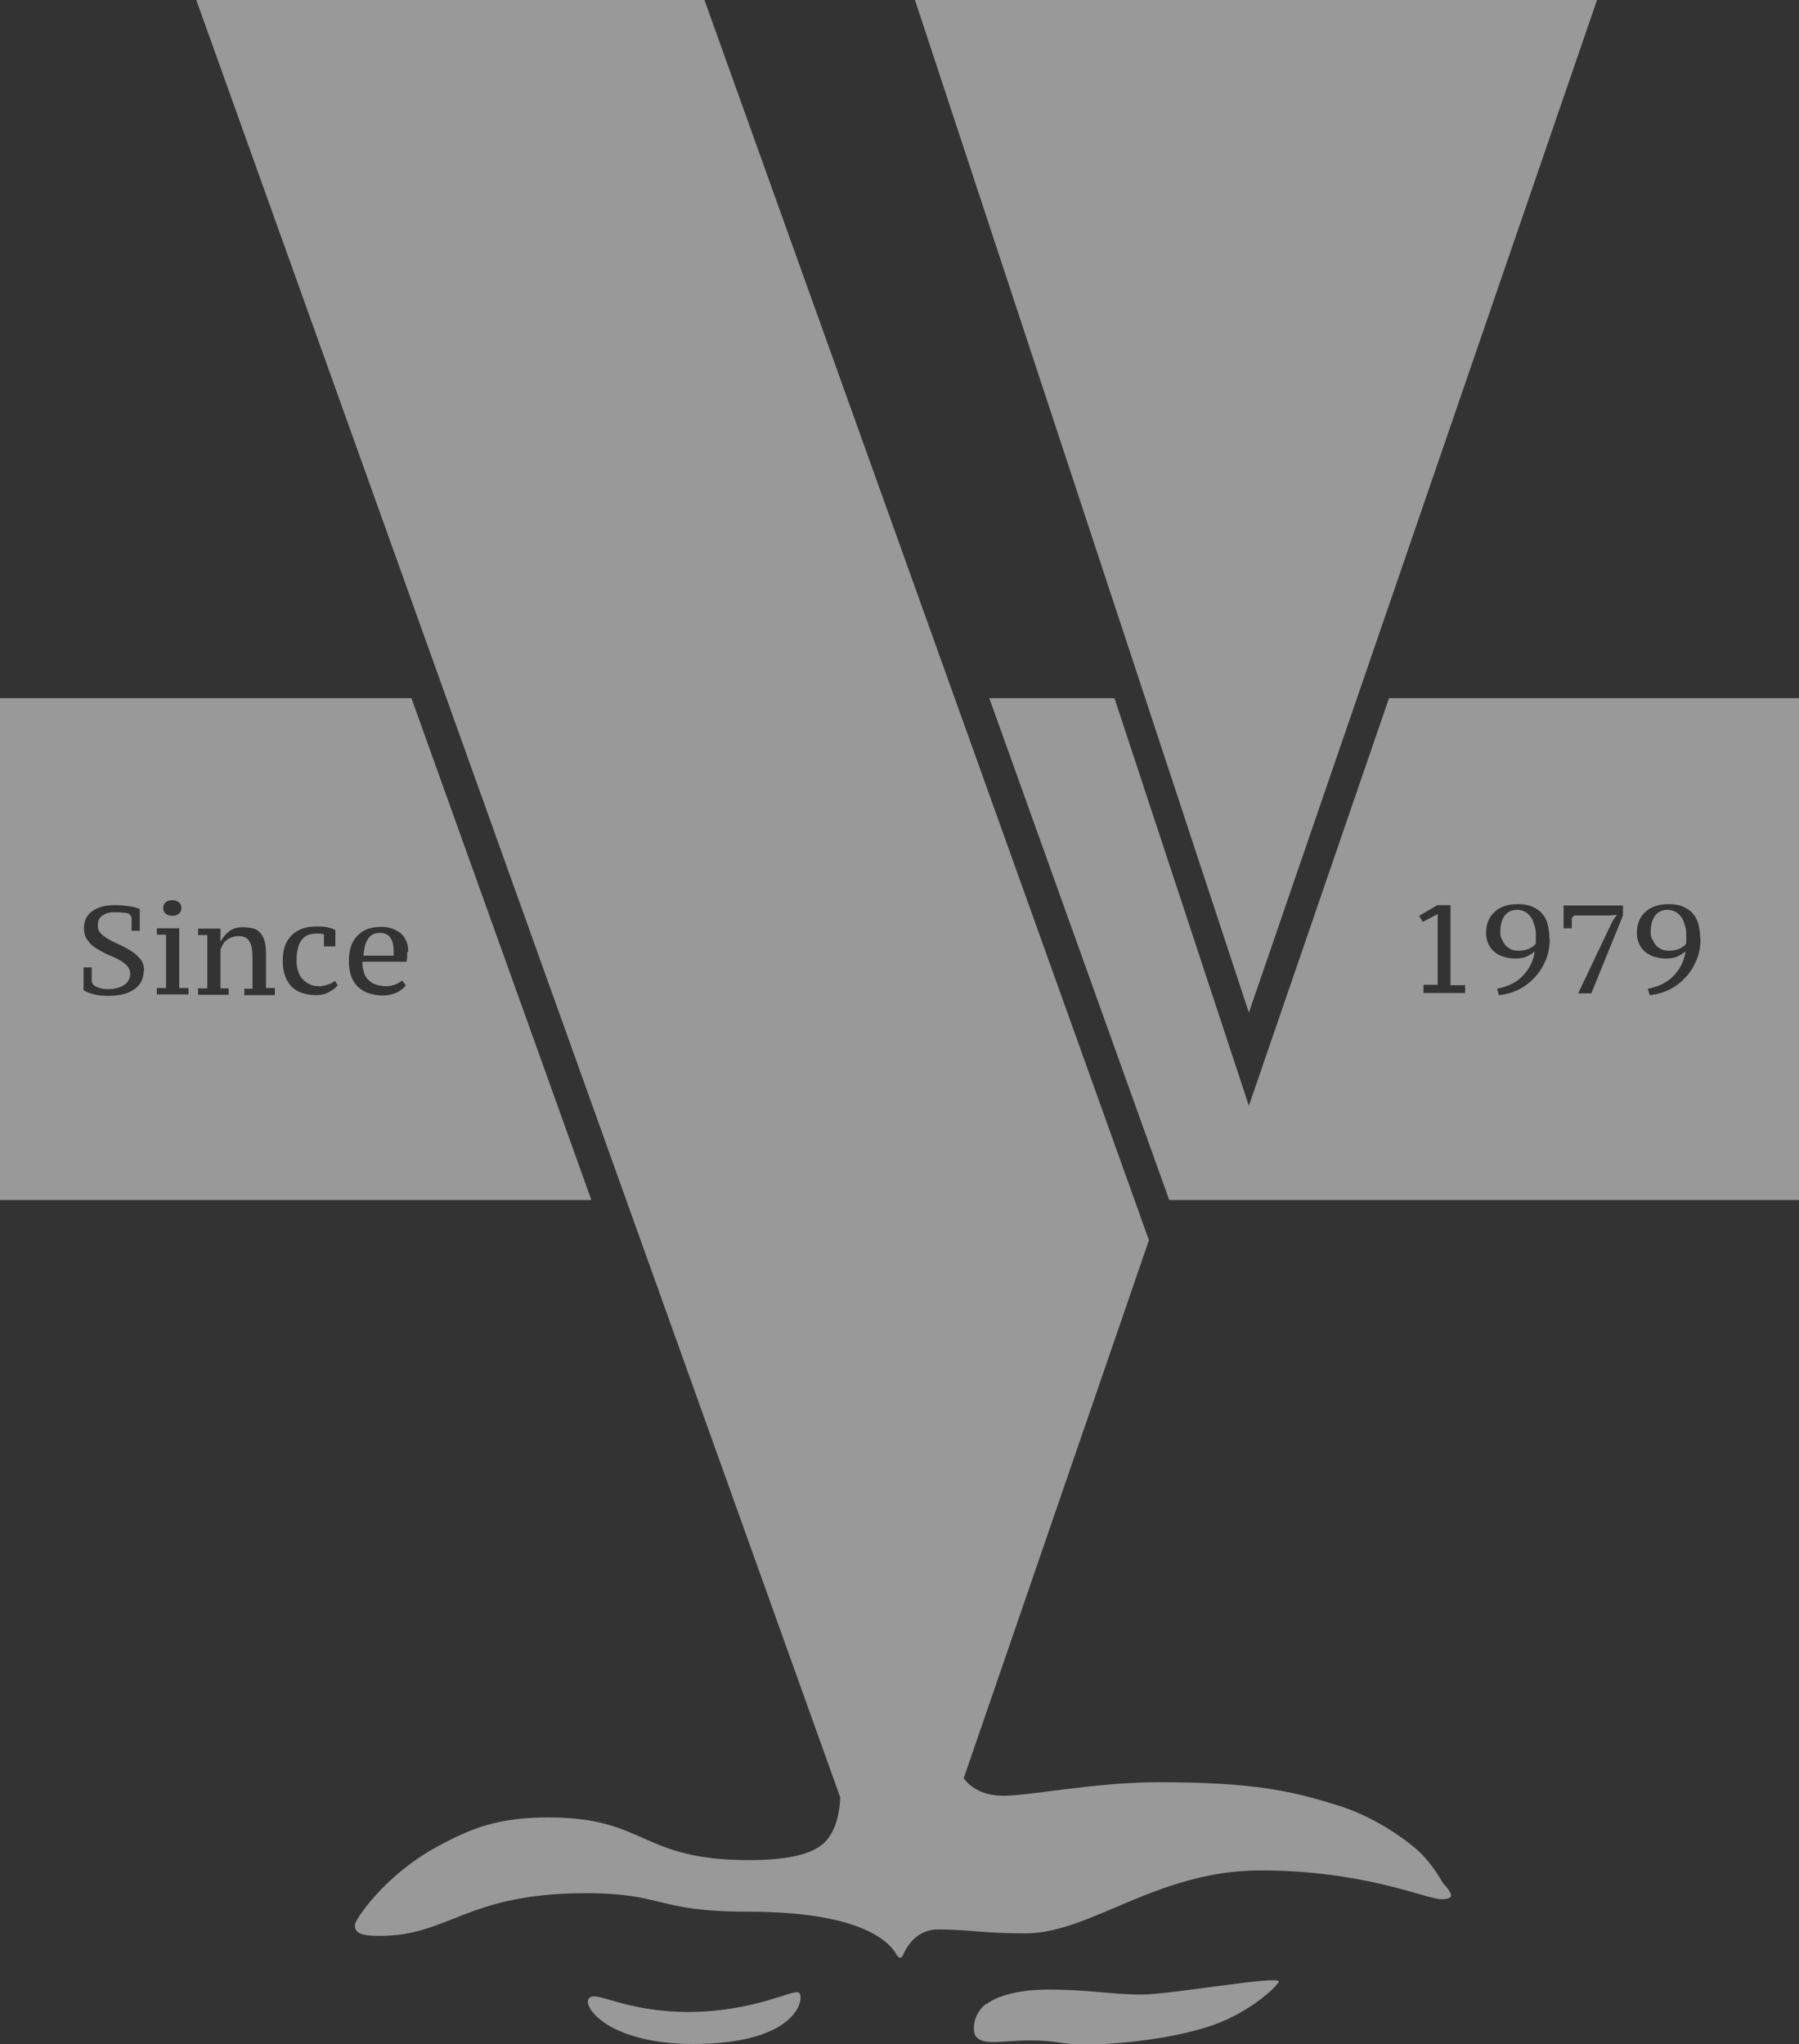 <?xml version="1.0" encoding="UTF-8"?>
<svg xmlns="http://www.w3.org/2000/svg" id="Laag_1" data-name="Laag 1" viewBox="0 0 50.59 57.48">
  <rect x="0" y="0" width="50.59" height="57.48" fill="#333333" stroke="none"/>
  <defs>
    <style>
      .cls-1 {
        fill: #ededed;
        opacity: .55;
      }
    </style>
  </defs>
  <path class="cls-1" d="M35.12,28.47L25.73,0h19.18l-9.79,28.47ZM40.61,52.99c-.06-.07-.29-.56-.77-.99-.45-.39-1.28-.95-2.22-1.24-1.29-.4-2.32-.65-5.07-.65-1.71,0-3.6.38-4.32.38-.43,0-.85-.12-1.13-.49l5.21-15.13C32.17,34.47,19.81,0,19.81,0H5.52l18.11,50.54c-.02.41-.11.94-.45,1.27-.38.37-1.19.49-2.12.49-3.07,0-2.87-1.2-5.63-1.2-1.42,0-2.18.3-3.15.83-1.47.8-2.3,2.05-2.3,2.19,0,.23.15.31.7.31,1.97,0,2.42-1.2,5.8-1.2,2.2,0,1.96.52,4.54.52,3.12,0,3.97.8,4.2,1.22,0,0,.03.07.09.07s.08-.06.08-.06c.12-.28.4-.73.99-.73.87,0,1.24.11,2.46.11,1.83,0,3.68-1.77,6.61-1.77s4.67.81,5.08.81.29-.17.09-.41h0ZM19.48,57.47c3,0,3.15-1.32,2.99-1.44s-1.19.52-3.07.54c-1.89,0-2.65-.63-2.84-.38s.59,1.28,2.93,1.28h-.01ZM27.73,56.34c-.38.3-.39.77-.29.91.2.28.75.12,1.53.12s.89.12,1.59.12c.38,0,2.17-.08,3.52-.54,1.13-.39,1.89-1.16,1.88-1.24-.02-.17-3.04.37-3.87.37s-1.43-.14-2.65-.14c-.6,0-1.33.12-1.7.41h-.01ZM47.3,25.82c-.04-.07-.1-.13-.16-.17-.07-.04-.15-.07-.24-.07-.16,0-.28.06-.36.17s-.12.26-.12.45c0,.07,0,.13.04.2s.06.12.1.17c.04.05.1.09.16.12s.13.04.21.04c.12,0,.22-.02.31-.06.08-.04.14-.09.18-.14v-.22c0-.08,0-.17-.03-.26s-.05-.17-.09-.24h0ZM43.07,25.82c-.04-.07-.1-.13-.16-.17-.07-.04-.15-.07-.24-.07-.16,0-.28.06-.36.17s-.12.26-.12.45c0,.07,0,.13.04.2s.06.12.1.17c.04.05.1.09.16.12s.13.04.21.04c.12,0,.22-.02.31-.06.08-.04.14-.09.18-.14v-.22c0-.08,0-.17-.03-.26s-.05-.17-.09-.24h0ZM50.59,19.63v14.11h-17.71l-5.06-14.11h3.52l3.78,11.46,3.94-11.46s11.53,0,11.53,0ZM41.18,27.7h-.39v-2.25h-.37l-.51.3.1.17.42-.22v1.99h-.4v.23h1.17v-.23h-.02ZM43.57,26.37c0-.14-.02-.27-.05-.39s-.09-.22-.16-.3-.17-.15-.28-.19c-.11-.05-.25-.07-.4-.07-.14,0-.27.02-.38.06s-.2.09-.28.17c-.08.07-.13.15-.17.25-.04.1-.06.2-.06.32s.02.22.06.31.1.17.17.23.16.11.26.14c.1.03.21.05.33.05.14,0,.25-.02.33-.06.08-.04.16-.09.22-.14-.04.27-.15.49-.33.68s-.42.31-.73.37l.05.18c.2-.02.38-.07.56-.16s.32-.2.45-.34.23-.3.31-.49.11-.39.11-.61h-.01ZM45.63,25.46h-1.66v.64h.23v-.29l.07-.07h1l.2-.02-.12.17-.97,2.04h.37l.89-2.19v-.28h0ZM47.81,26.37c0-.14-.02-.27-.05-.39s-.09-.22-.16-.3-.17-.15-.28-.19c-.11-.05-.25-.07-.4-.07-.14,0-.27.02-.38.06s-.2.09-.28.17c-.08.07-.13.15-.17.25-.04.1-.06.2-.06.32s.02.22.06.31.1.17.17.23.16.11.26.14c.1.03.21.05.33.05.14,0,.25-.02.33-.06.08-.04.16-.09.22-.14-.04.27-.15.49-.33.68s-.42.31-.73.37l.05.18c.2-.02.38-.07.56-.16s.32-.2.45-.34.23-.3.31-.49.11-.39.11-.61h-.01ZM10.7,26.23c-.07,0-.14.01-.19.03-.06.02-.1.06-.14.11-.04.05-.07.11-.1.2-.02.08-.04.18-.05.3h.85v-.13c0-.16-.03-.28-.09-.37s-.16-.14-.29-.14h.01ZM16.62,33.74H0v-14.11h11.57l5.06,14.11h0ZM4.59,25.53c0,.07.02.12.07.16.05.04.11.06.18.06.08,0,.14-.02.19-.06s.07-.09.07-.16-.02-.12-.07-.16-.11-.06-.19-.06-.14.02-.18.06c-.05.04-.07.09-.07.16ZM4.05,27.29c0-.13-.03-.24-.1-.32s-.15-.16-.24-.22c-.1-.06-.2-.12-.31-.17s-.22-.1-.31-.15-.18-.11-.24-.17c-.07-.06-.1-.15-.1-.24,0-.12.04-.21.12-.27s.19-.1.33-.1c.08,0,.17,0,.25.01.08,0,.15.02.19.04l.06.09v.38h.23v-.61c-.08-.04-.18-.06-.3-.08s-.26-.03-.42-.03c-.26,0-.46.06-.62.17-.15.11-.23.27-.23.47,0,.14.03.25.1.34.06.09.14.17.24.23s.2.12.31.17.22.09.31.14c.1.05.18.11.24.17s.1.14.1.24c0,.08-.02.14-.05.19-.03.05-.07.1-.13.13-.05.04-.12.06-.19.08-.07.02-.15.03-.23.03-.09,0-.17,0-.25-.03-.07-.02-.13-.04-.17-.08l-.06-.08v-.42h-.23v.64c.06.04.15.08.27.11.12.04.27.05.43.05.31,0,.55-.06.72-.18.18-.12.27-.3.27-.52h.01ZM5.3,27.78h-.26v-1.68h-.63v.18h.26v1.5h-.26v.18h.89s0-.18,0-.18ZM7.74,27.78h-.26v-.94c0-.15-.01-.28-.04-.38-.03-.1-.07-.18-.13-.24-.05-.06-.12-.1-.21-.12-.08-.02-.18-.03-.28-.03-.15,0-.28.04-.38.12s-.18.17-.24.29h0v-.37h-.63v.18h.26v1.5h-.26v.18h.86v-.18h-.23v-1.09s.04-.1.07-.15.07-.09.11-.12c.04-.04.09-.06.15-.08s.12-.03.18-.03c.15,0,.25.05.31.16.06.1.08.25.08.43v.89h-.23v.18h.86v-.2ZM9.51,27.72l-.09-.14s-.05.04-.08.05c-.03.02-.05.03-.09.04-.03.01-.07.03-.12.04s-.09.02-.15.02c-.11,0-.2-.02-.28-.06-.08-.04-.14-.09-.2-.15s-.09-.14-.12-.23c-.03-.08-.04-.17-.04-.27,0-.14.01-.26.04-.36.02-.1.06-.18.11-.24.05-.06.1-.1.17-.13.07-.03.15-.04.24-.04.11,0,.18,0,.21.03v.33h.32v-.46c-.07-.04-.15-.06-.23-.08s-.19-.02-.32-.02c-.29,0-.51.08-.68.25s-.25.4-.25.72c0,.15.02.28.06.4.04.12.1.22.17.3.08.08.17.15.29.19s.25.07.41.07c.15,0,.27-.03.38-.09s.19-.12.23-.19l.02.02ZM11.48,26.76c0-.13-.02-.24-.07-.33-.04-.09-.1-.16-.17-.21s-.15-.09-.24-.12-.18-.04-.28-.04c-.29,0-.51.08-.67.25-.16.16-.24.4-.24.72,0,.15.02.28.06.4.04.12.1.22.18.3s.18.15.3.19.26.07.41.07.28-.03.39-.08.2-.12.26-.21l-.1-.13s-.11.08-.19.11-.17.05-.26.05c-.11,0-.21-.02-.3-.05s-.15-.08-.21-.14-.1-.13-.12-.22c-.03-.08-.04-.18-.04-.28h1.24s.02-.1.02-.14v-.13h.03Z"></path>
</svg>
